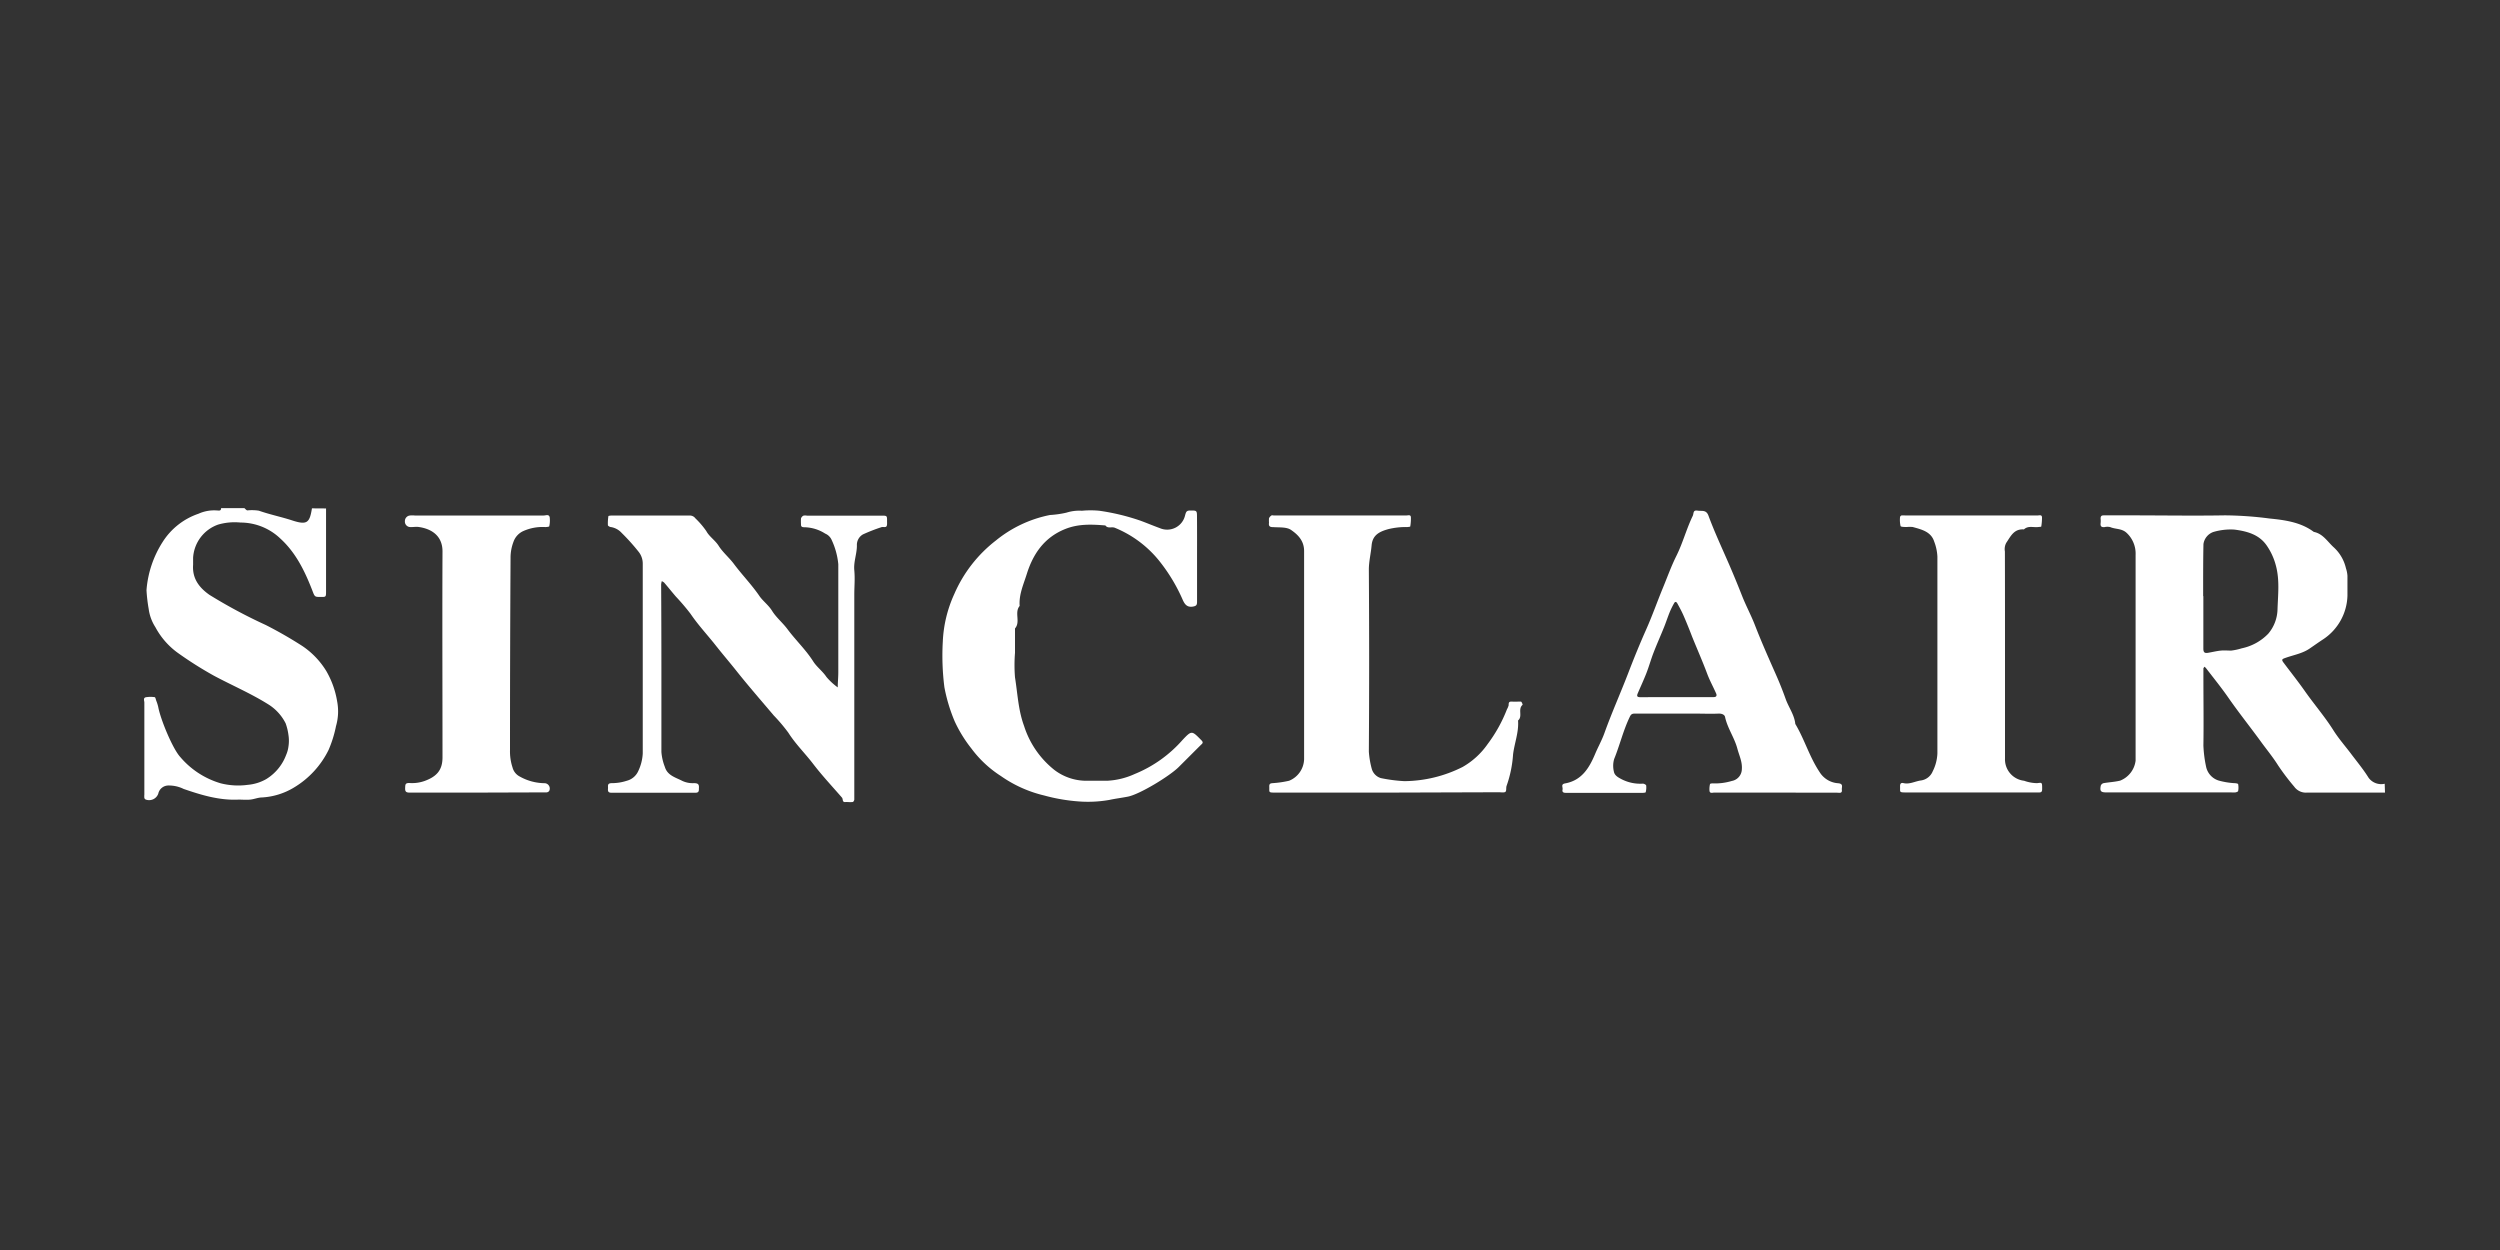 <svg xmlns="http://www.w3.org/2000/svg" viewBox="0 0 500 250"><rect x="0" y="0" width="500" height="250" fill="#333333" stroke="none"/><defs><style>.cls-1{fill:#fff;}</style></defs><title>sinclair</title><g id="sinclair"><g id="Layer_59" data-name="Layer 59"><g id="Layer_60" data-name="Layer 60"><g id="Layer_61" data-name="Layer 61"><path class="cls-1" d="M477,158.52c-5.2,0-10.4,0-15.6,0a2.86,2.86,0,0,1-2.55-1.18,46.77,46.77,0,0,1-3.23-4.26c-1-1.59-2.15-3-3.23-4.46-2.21-3.06-4.58-6-6.73-9.1-1.39-2-2.94-3.91-4.43-5.85a3.31,3.31,0,0,0-.32-.33c-.08.12-.22.24-.23.37,0,.54,0,1.08,0,1.63,0,4.58.07,9.16,0,13.73a24.59,24.59,0,0,0,.53,4.23,3.68,3.68,0,0,0,2.56,2.82,15.18,15.18,0,0,0,3.05.51c.29,0,.78.07.81.2a3.7,3.7,0,0,1,0,1.37c0,.11-.33.25-.52.28a7.2,7.2,0,0,1-.93,0H421.22c-1.07,0-1.29-.28-1.06-1.37a.82.82,0,0,1,.56-.48c1.1-.19,2.22-.24,3.3-.5a4.94,4.94,0,0,0,3.1-4c0-.38,0-.77,0-1.16q0-20,0-40a5.67,5.67,0,0,0-1.8-4.4c-1-.92-2.21-.69-3.27-1.15a2.47,2.47,0,0,0-1.15,0c-.6.06-.85-.16-.78-.77a4.13,4.13,0,0,0,0-.93c0-.51.19-.65.67-.65,1.71,0,3.42,0,5.13,0,6.36,0,12.73.11,19.09,0a72.63,72.63,0,0,1,8.88.63c3,.3,6.24.71,8.87,2.68,1.87.37,2.76,2,4.05,3.14a8.13,8.13,0,0,1,2.38,4.14,6.07,6.07,0,0,1,.3,1.49c0,1.32,0,2.64,0,4a10.81,10.81,0,0,1-4.84,8.7c-.92.6-1.81,1.24-2.72,1.86-1.46,1-3.2,1.28-4.82,1.86-.76.26-.84.37-.37,1,1.42,1.89,2.9,3.75,4.26,5.69,1.86,2.65,4,5.11,5.72,7.86,1,1.57,2.24,3,3.35,4.45,1.23,1.65,2.56,3.23,3.66,5a3.14,3.14,0,0,0,3.21,1.18Zm-36.33-39.29c0,3.48,0,7,0,10.45,0,.69.16,1,.88.89s1.72-.36,2.6-.45c.68-.07,1.39,0,2.08,0a12.08,12.08,0,0,0,2.13-.46,10.27,10.27,0,0,0,5.29-2.92,7.8,7.8,0,0,0,1.85-4.78c.09-2.94.47-5.92-.33-8.87a12.57,12.57,0,0,0-1.9-4.09c-1.53-2.13-3.91-2.76-6.37-3.08a12.24,12.24,0,0,0-4.21.47,3,3,0,0,0-2,2.43C440.62,112.27,440.63,115.75,440.63,119.23Z"/><path class="cls-1" d="M65.21,101.69v16.53c0,1.18,0,1.18-1.06,1.17-1.26,0-1.19,0-1.75-1.46-1.48-3.78-3.25-7.4-6.3-10.19a11.55,11.55,0,0,0-8-3.23,11.79,11.79,0,0,0-4.48.41,7.5,7.5,0,0,0-5,6.65c0,.47,0,.94,0,1.4-.19,2.69,1.17,4.53,3.27,6A102.78,102.78,0,0,0,53.15,125a83.18,83.18,0,0,1,7.33,4.21,16.23,16.23,0,0,1,4.78,5,17.78,17.78,0,0,1,2.17,6.07,10.58,10.58,0,0,1-.23,4.94A23.43,23.43,0,0,1,65.71,150a18,18,0,0,1-6.89,7.49,13.85,13.85,0,0,1-6.4,2c-.79,0-1.57.35-2.37.43s-1.55,0-2.32,0c-3.84.19-7.43-.9-11-2.13a6.63,6.63,0,0,0-3-.69,2.08,2.08,0,0,0-2.08,1.65,1.94,1.94,0,0,1-2.5,1.16.53.53,0,0,1-.28-.31,4,4,0,0,1,0-.69c0-6.14,0-12.27,0-18.4,0-.37-.33-1,.43-1.08a5.93,5.93,0,0,1,1.63,0c.15,0,.24.48.33.74a8.08,8.08,0,0,1,.39,1.24c.45,2.45,2.87,8.33,4.41,10a16.81,16.81,0,0,0,8.07,5.25,14.18,14.18,0,0,0,5.4.31,9,9,0,0,0,3.7-1.14,9.6,9.6,0,0,0,4-4.85,6.1,6.1,0,0,0,.46-1.67,7.51,7.51,0,0,0,0-2.32,11.09,11.09,0,0,0-.56-2.32,9.54,9.54,0,0,0-3.65-3.91c-3.43-2.13-7.15-3.72-10.7-5.62a75.36,75.36,0,0,1-7.21-4.56,15.09,15.09,0,0,1-4.49-5.14,8.82,8.82,0,0,1-1.34-3.64,31.29,31.29,0,0,1-.44-3.77,20.78,20.78,0,0,1,3.22-9.62,13.72,13.72,0,0,1,7.17-5.66,7.62,7.62,0,0,1,3.69-.66c.33,0,.83.19.84-.46h4.66c.2.16.39.43.6.45a8.78,8.78,0,0,1,2.3.06c2.24.79,4.57,1.25,6.83,2,2.81.89,3.33.39,3.78-2.47Z"/><path class="cls-1" d="M132.28,133.86c0,5.51,0,11,0,16.52a10.27,10.27,0,0,0,.69,3c.51,1.72,2.14,2.1,3.47,2.79a4.91,4.91,0,0,0,2.34.46c.91,0,1.06.29,1,1.07,0,.49,0,.85-.71.85q-8.39,0-16.76,0c-.7,0-.75-.33-.71-.84s-.21-1.06.73-1.08a9.53,9.53,0,0,0,3-.47,3.46,3.46,0,0,0,2.3-1.9,9.25,9.25,0,0,0,.92-3.58q0-19,0-37.94a3.79,3.79,0,0,0-.88-2.45,40.9,40.9,0,0,0-3.35-3.72,3.72,3.72,0,0,0-2.08-1.15c-.25,0-.65-.23-.66-.38a9.16,9.16,0,0,1,.1-1.81c0-.07.41-.12.62-.12,5.2,0,10.4,0,15.6,0a1.35,1.35,0,0,1,1.17.55,16.63,16.63,0,0,1,2.2,2.57c.59,1.1,1.75,1.81,2.46,2.93.84,1.33,2.12,2.37,3.06,3.64,1.65,2.21,3.59,4.18,5.14,6.47.72,1,1.8,1.78,2.5,2.92.83,1.33,2.12,2.37,3.06,3.64,1.64,2.21,3.67,4.11,5.16,6.46.71,1.12,1.87,1.94,2.63,3.09a12.66,12.66,0,0,0,2.27,2.1c0-1,.11-2,.11-3q0-10.82,0-21.64a14.66,14.66,0,0,0-1.31-4.81,2.44,2.44,0,0,0-1.31-1.31,8,8,0,0,0-4.13-1.27c-.46,0-.74-.07-.71-.61a8.9,8.9,0,0,1,0-1.16,1,1,0,0,1,.49-.55,1.76,1.76,0,0,1,.69,0h14.9c1.13,0,1.14,0,1.13,1.1,0,.37.06.87-.15,1.08s-.73,0-1.07.16a34,34,0,0,0-3.6,1.41,2.42,2.42,0,0,0-1.21,2.24c0,1.66-.68,3.23-.52,4.93s0,3.25,0,4.88v39.34c0,.54,0,1.09,0,1.63,0,.18-.18.48-.3.5-.46.06-.94,0-1.39,0-.79.14-.52-.58-.77-.87-1.93-2.22-3.95-4.38-5.74-6.71-1.62-2.13-3.55-4-5-6.29a34,34,0,0,0-2.92-3.45c-2.48-2.93-5-5.82-7.39-8.82-1.4-1.77-2.87-3.47-4.25-5.23-1.66-2.1-3.5-4.06-5-6.28a43.56,43.56,0,0,0-2.94-3.45c-.78-.91-1.53-1.85-2.31-2.76a1.86,1.86,0,0,0-.49-.31,3.46,3.46,0,0,0-.13.64Q132.28,125.36,132.28,133.86Z"/><path class="cls-1" d="M239.41,111.7c0,2.87,0,5.75,0,8.62,0,.64-.09.87-.84,1-1.18.19-1.63-.5-2-1.29a34.36,34.36,0,0,0-4.42-7.47,22.12,22.12,0,0,0-9.17-7c-.63-.27-1.41.22-1.9-.47-2.7-.22-5.36-.35-8,.7-4.2,1.67-6.45,4.95-7.72,9-.65,2.08-1.6,4.12-1.43,6.4-1.11,1.33.23,3.18-.93,4.5v4.89a30.66,30.66,0,0,0,0,4.89c.52,3.25.65,6.57,1.81,9.71a18.3,18.3,0,0,0,6.12,8.85,10.58,10.58,0,0,0,6.09,2.12h4.43a15,15,0,0,0,5.49-1.35,25.53,25.53,0,0,0,9.54-6.78c1.88-2,1.89-1.9,3.77,0,.53.52.21.69-.11,1-1.48,1.47-3,3-4.45,4.44-1.83,1.79-7.75,5.41-10.13,5.87-1.22.24-2.53.4-3.72.66a24.78,24.78,0,0,1-5.42.34,36,36,0,0,1-7.61-1.24,25.15,25.15,0,0,1-8.64-3.89,22.29,22.29,0,0,1-5.89-5.5,26.66,26.66,0,0,1-3.33-5.4,33.15,33.15,0,0,1-2.07-6.85,50,50,0,0,1-.32-9.14,25.44,25.44,0,0,1,2.3-9.51,27.17,27.17,0,0,1,8.33-10.71A24.7,24.7,0,0,1,210,103a19.6,19.6,0,0,0,3.29-.47,8.5,8.5,0,0,1,3.09-.38,18.48,18.48,0,0,1,3.49,0,44.17,44.17,0,0,1,8.26,2c1.28.47,2.53,1,3.82,1.47a3.68,3.68,0,0,0,5.06-2.52c.21-.78.3-1,1.09-1,1.29,0,1.3,0,1.3,1.41C239.42,106.27,239.41,109,239.41,111.7Z"/><path class="cls-1" d="M355.16,158.52H342.83c-.33,0-.85.23-.93-.35a4.4,4.4,0,0,1,.1-1.35c0-.09.41-.17.61-.14a11.65,11.65,0,0,0,3.76-.49,2.44,2.44,0,0,0,2-2.36c.11-1.45-.52-2.71-.87-4-.58-2.26-2-4.15-2.49-6.44-.1-.48-.69-.7-1.32-.67-1.55.07-3.1,0-4.66,0-4,0-8.06,0-12.1,0-.66,0-.8.28-1.05.81-1.26,2.67-1.94,5.55-3.05,8.28a4.87,4.87,0,0,0-.05,2.52c.14.75.79,1.12,1.51,1.5a8.21,8.21,0,0,0,4.29.9c.22,0,.63.21.66.37a3.82,3.82,0,0,1-.1,1.34c0,.09-.4.13-.61.13-5.12,0-10.24,0-15.36,0-.48,0-.77-.14-.66-.64s-.42-1.08.52-1.25c3.32-.6,4.82-3.09,6-5.9.58-1.38,1.33-2.71,1.84-4.12,1.45-4.05,3.22-8,4.76-12,1.12-2.93,2.32-5.87,3.6-8.75s2.22-5.6,3.37-8.38c.87-2.11,1.64-4.27,2.67-6.34,1.28-2.56,2-5.36,3.27-8,.25-.52,0-1.23,1-1.06.82.13,1.7-.23,2.15,1,1.24,3.36,2.77,6.61,4.19,9.89q1.32,3.06,2.54,6.17c.79,2,1.82,3.9,2.59,5.9,1.27,3.28,2.7,6.49,4.12,9.7.73,1.64,1.4,3.31,2,5s1.75,3.18,1.93,5c1.85,3.09,2.84,6.61,4.87,9.64a4.73,4.73,0,0,0,3.72,2.22c1.11.11.65.8.72,1.31.1.79-.52.58-.93.58Zm-19.86-19.1h7.45c.57,0,.65-.35.47-.74-.58-1.32-1.28-2.58-1.78-3.92-.93-2.49-2-4.91-3-7.38-.54-1.41-1.1-2.81-1.7-4.19-.37-.86-.82-1.68-1.27-2.5-.15-.28-.41-.48-.64-.06a16.38,16.38,0,0,0-.86,1.73c-.41,1-.73,2-1.13,3-.69,1.73-1.46,3.43-2.13,5.17-.52,1.34-.9,2.73-1.42,4.07s-1.13,2.64-1.71,4c-.28.62-.18.83.49.84C330.49,139.43,332.9,139.42,335.3,139.42Z"/><path class="cls-1" d="M277.66,158.52c-7.53,0-15.05,0-22.58,0-1.5,0-1.17-.05-1.23-1.25,0-.51.21-.6.67-.64a20.19,20.19,0,0,0,3.3-.48,4.8,4.8,0,0,0,3-4.28c0-13.89,0-27.78,0-41.67,0-2.06-1.25-3.28-2.62-4.22-.88-.6-2.29-.47-3.47-.55-.64,0-1.05-.08-.93-.86a7,7,0,0,1,0-.92,1.33,1.33,0,0,1,.5-.56c.1-.07.3,0,.46,0h26.53c.34,0,.87-.22.89.39a9.19,9.19,0,0,1-.13,1.81c0,.07-.4.11-.62.12a14.76,14.76,0,0,0-3.78.42c-2,.55-3.15,1.32-3.33,3.25-.14,1.64-.56,3.23-.55,4.92q.12,18.17,0,36.32a17.52,17.52,0,0,0,.6,3.51,2.71,2.71,0,0,0,1.8,1.79,31.49,31.49,0,0,0,4.69.61,26.3,26.3,0,0,0,11.65-2.83,15.35,15.35,0,0,0,5-4.56,29.08,29.08,0,0,0,3.89-7,3.1,3.1,0,0,0,.33-.79c0-.43,0-.76.6-.73s1.24,0,1.85,0c.15,0,.39.6.33.65-1,.87.09,2.3-.9,3.13.18,2.35-.73,4.54-1,6.82a23.28,23.28,0,0,1-1.27,6.19c-.17.39,0,1.06-.26,1.26s-.88.08-1.34.08Z"/><path class="cls-1" d="M95.41,158.52c-4.5,0-9,0-13.5,0-.73,0-.91-.24-.88-.92s0-1,.82-1a7.46,7.46,0,0,0,3.08-.41c2.46-.9,3.57-2.21,3.57-4.71,0-13.73-.06-27.47,0-41.2,0-3.13-2.2-4.54-4.81-4.89-.61-.08-1.26.09-1.85,0a1.1,1.1,0,0,1-.86-1.17A1.12,1.12,0,0,1,82,103.1a4.12,4.12,0,0,1,.93,0h25.84c.4,0,1-.31,1.17.34a5.34,5.34,0,0,1-.09,1.82c0,.09-.54.16-.82.15a9.46,9.46,0,0,0-4.34.79,3.69,3.69,0,0,0-2,2.18,8.89,8.89,0,0,0-.58,3.24Q102,130.84,102,150a10.3,10.3,0,0,0,.51,3.51,2.83,2.83,0,0,0,1.45,1.8,10.32,10.32,0,0,0,5,1.33,1.07,1.07,0,0,1,.88,1.55.74.74,0,0,1-.53.29c-.46,0-.93,0-1.39,0Z"/><path class="cls-1" d="M401,131v20.72a4.3,4.3,0,0,0,3.82,4.43,7.94,7.94,0,0,0,2.61.48c1-.13,1-.19,1,1.19,0,.49-.14.69-.65.67-.77,0-1.55,0-2.33,0q-12.11,0-24.21,0c-1.52,0-1.17-.07-1.23-1.25,0-.52.21-.73.67-.62,1.25.3,2.35-.38,3.53-.53a3,3,0,0,0,2.34-1.84,8.68,8.68,0,0,0,.93-3.57q0-19.68,0-39.36a9.62,9.62,0,0,0-.64-3c-.63-2-2.54-2.43-4.3-2.92a6.39,6.39,0,0,0-1.16,0c-.44,0-1.2,0-1.27-.19a5.79,5.79,0,0,1-.1-1.82.48.48,0,0,1,.29-.3,4,4,0,0,1,.69,0h26.55c.33,0,.85-.21.86.41a11,11,0,0,1-.15,1.81c0,.06-.41.07-.63.1-.95.11-2-.32-2.83.47-2-.14-2.64,1.36-3.53,2.67a2.64,2.64,0,0,0-.28,1.75C401,117.22,401,124.13,401,131Z"/></g></g></g></g></svg>